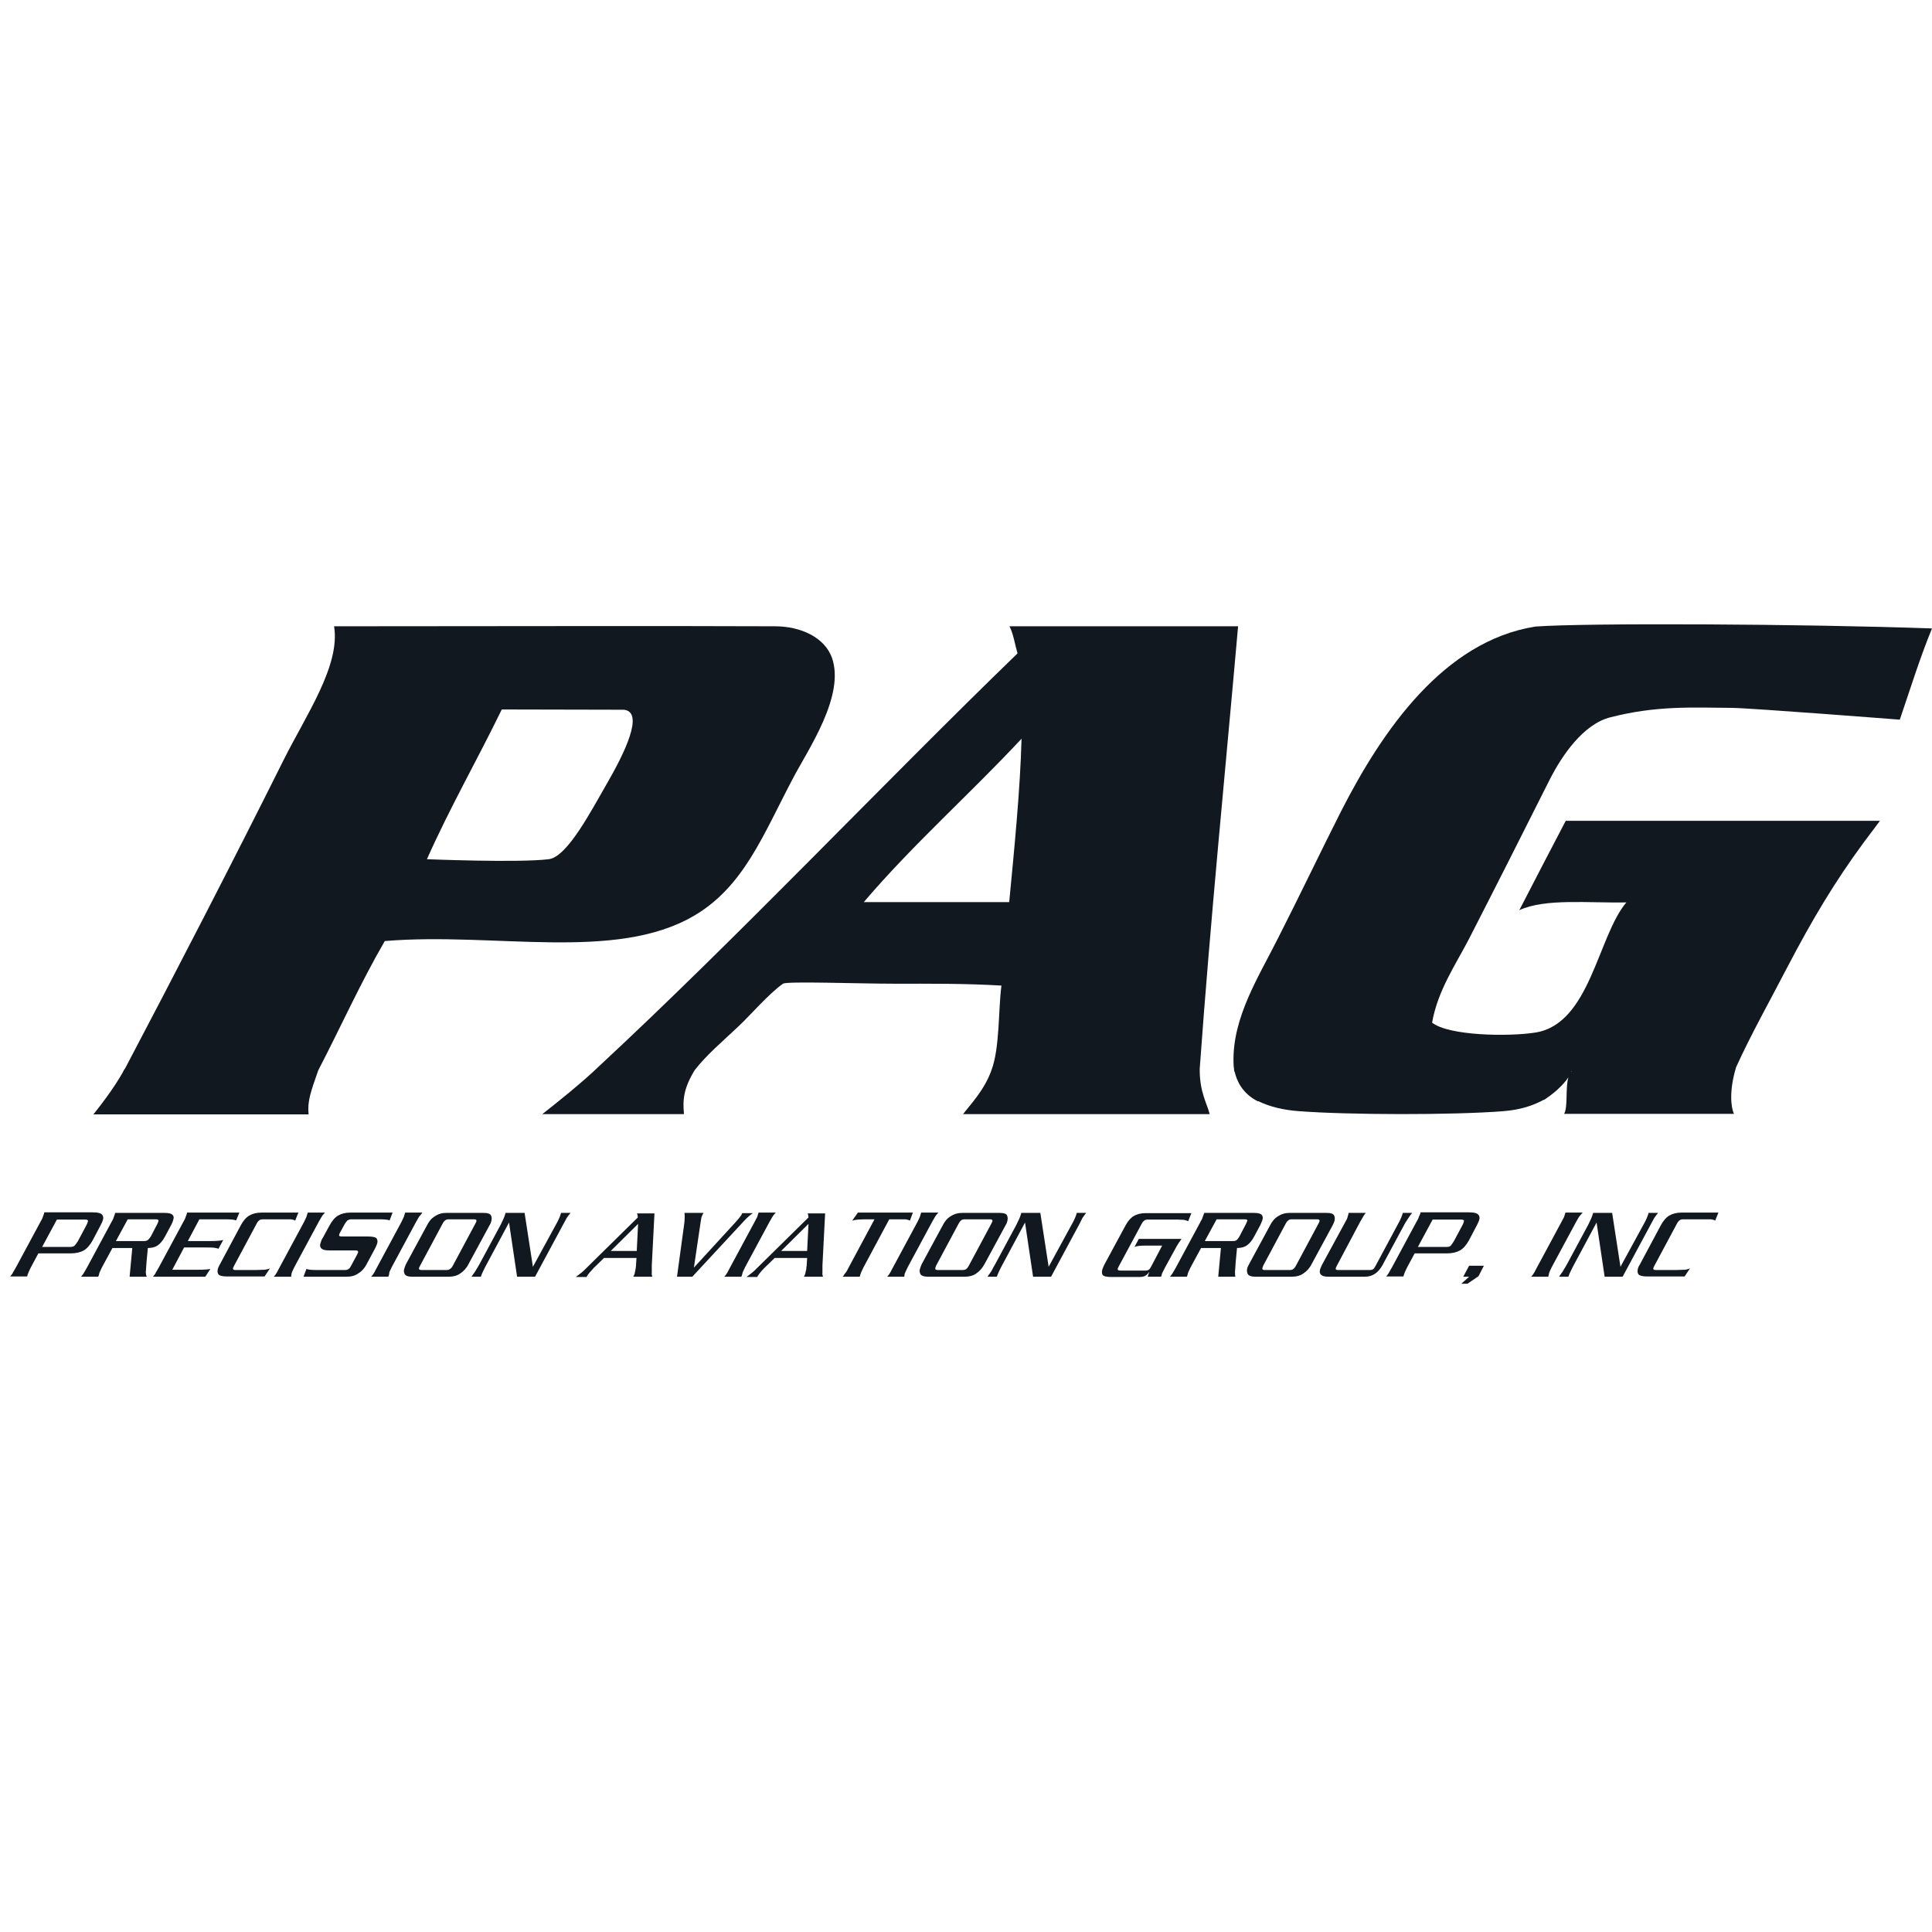 <?xml version="1.0" encoding="utf-8"?>
<!-- Generator: Adobe Illustrator 19.0.0, SVG Export Plug-In . SVG Version: 6.00 Build 0)  -->
<svg version="1.1" id="Layer_1" xmlns="http://www.w3.org/2000/svg" xmlns:xlink="http://www.w3.org/1999/xlink" x="0px" y="0px"
	 viewBox="0 0 720 720" style="enable-background:new 0 0 720 720;" xml:space="preserve">
<style type="text/css">
	.st0{fill:#111820;}
</style>
<path class="st0" d="M310,245c-2.8-7.5-11.6-11.6-21.2-11.6c-44.3-0.2-109.5,0-164.3,0c2.4,14.6-10.4,33-18.9,50
	c-18.6,37.3-40.6,79.9-59.1,115h-0.1c-3.6,7.1-11.6,16.9-11.6,16.9H115c-0.5-4.9,0.8-8.4,3.6-16.4c8.3-16,15.8-32.7,24.8-48.2
	c40.8-3.4,85.8,7.8,115.2-9.4c18.6-10.9,25.7-30,37-51.4C301.1,279.4,315.1,259.2,310,245 M226.3,291.8
	c-5.9,10.2-14.9,27.6-21.8,28.4c-11.3,1.4-45.4,0-45.4,0c8.6-19.3,18.8-37.1,27.9-55.8l45.5,0.1
	C240.3,265.3,232.6,280.9,226.3,291.8"/>
<path class="st0" d="M447.1,398.3c4.1-56.9,9.5-110.4,14.3-164.9h-85.2c1.5,2.9,2,6.7,3,10.1c-50.3,48.7-104,105.6-156,153.9h0
	c-6.3,6.1-16.5,14.2-21.1,17.8h52.8c-0.5-5.3-0.2-9.5,4-16.4c4.6-5.9,10.3-10.6,16.3-16.3c4.5-4.2,11.1-12,16.6-15.9
	c1.5-1,28.1,0,41.5,0c13.6,0,26.5-0.1,39.9,0.7c-1.2,9.4-0.6,23.2-3.7,31.5c-2.6,7.4-8,13-10.6,16.4h91.9
	C450,411.6,447,407.1,447.1,398.3L447.1,398.3z M321.9,336.2c18.3-21.5,39.6-40.3,58.8-60.9c-0.5,18.9-2.7,41.1-4.6,60.9H321.9z"/>
<path class="st0" d="M26.3,467.1h-12l-2.8,5.2l-0.9,1.9c0,0.2-0.1,0.4-0.2,0.5c-0.1,0.2-0.1,0.3-0.1,0.4l-0.2,0.6H3.8
	c0.5-0.6,0.9-1.1,1.1-1.6l1.1-1.9l9.1-16.9c0.2-0.3,0.3-0.6,0.5-0.9c0.2-0.3,0.3-0.7,0.4-1l0.4-1.1l0.1-0.5h17.9
	c2.1,0,3.4,0.3,3.8,1.1c0.3,0.4,0.4,1.1,0.1,1.9c-0.2,0.5-0.4,1.1-0.8,1.8l-3,5.7c-1,1.8-2.1,3-3.3,3.7
	C30,466.7,28.3,467.1,26.3,467.1 M29,462.6l3.2-6c0.2-0.4,0.4-0.8,0.5-1.2l0.1-0.5c-0.1-0.3-0.5-0.4-1.2-0.4H21.2l-5.5,10.2h10.4
	c0.7,0,1.2-0.1,1.6-0.4C28.1,463.9,28.5,463.4,29,462.6"/>
<path class="st0" d="M54.7,475.8h-6.4l1-10.7h-7.4l-3.9,7.2l-0.9,1.9l-0.3,1.1l-0.2,0.5h-6.4c0.2-0.2,0.3-0.4,0.4-0.5
	c0.1-0.1,0.4-0.5,0.7-1l1.1-1.9l9.1-16.9c0.2-0.3,0.3-0.6,0.5-0.9c0.2-0.3,0.3-0.7,0.4-1l0.4-1.1l0.1-0.5h18.2c1.9,0,3,0.3,3.4,1
	c0.3,0.4,0.3,1,0,1.8c-0.1,0.5-0.4,1.1-0.7,1.7l-2.3,4.3c-0.8,1.5-1.7,2.6-2.7,3.3c-1,0.7-2.3,1-3.7,1l-0.5,5.3l-0.2,2.9
	c-0.1,0.6-0.1,1,0,1.4C54.4,475,54.5,475.4,54.7,475.8 M56.2,460.8l2.4-4.6l0.4-0.9l0.1-0.5c-0.1-0.2-0.4-0.4-0.9-0.4H47.6l-4.4,8.1
	h10.5c0.6,0,1.1-0.1,1.4-0.4C55.4,461.9,55.8,461.4,56.2,460.8"/>
<path class="st0" d="M78.4,472.9l-1.9,2.9H57c0.5-0.6,0.9-1.1,1.1-1.6l1.1-1.9l9.1-16.9c0.2-0.3,0.3-0.6,0.5-0.9
	c0.2-0.3,0.3-0.7,0.4-1l0.4-1.1l0.1-0.5h19.5l-1.2,2.9c-0.8-0.3-2.2-0.4-4.1-0.4h-9.6l-4.3,8.1h8.6c1.9,0,3.5-0.1,4.6-0.4l-1.8,3.3
	c-0.4-0.2-0.9-0.3-1.6-0.4c-0.7-0.1-1.6-0.1-2.6-0.1h-8.6l-4.4,8.3h9.6C75.9,473.2,77.4,473.1,78.4,472.9"/>
<path class="st0" d="M100.6,472.7l-2,3h-14c-1.8,0-2.8-0.3-3.2-0.8c-0.4-0.6-0.4-1.3-0.2-2.1c0.2-0.5,0.4-1.1,0.8-1.7l7.7-14.4
	c0.9-1.7,2-3,3.2-3.7c1.2-0.7,2.7-1.1,4.5-1.1h13.8l-1.2,3c-0.4-0.3-1-0.4-1.6-0.5h-3H98c-0.6,0-1.1,0.1-1.4,0.4
	c-0.3,0.2-0.7,0.7-1,1.3l-8.3,15.5l-0.4,0.8c-0.1,0.2-0.1,0.4,0,0.6c0,0.2,0.4,0.3,1,0.3h7.3l3-0.1c0.4,0,0.7,0,1-0.1
	C99.7,473,100.1,472.9,100.6,472.7"/>
<path class="st0" d="M108.5,475.8H102c0.5-0.5,0.8-0.9,1-1.3c0.2-0.3,0.4-0.6,0.5-0.9c0.1-0.2,0.4-0.7,0.7-1.3l9.1-16.9l0.9-1.9
	l0.3-1l0.2-0.6h6.4c-0.2,0.3-0.5,0.5-0.7,0.8c-0.2,0.3-0.4,0.5-0.5,0.7l-1.1,1.9l-9.1,16.9l-0.9,1.9l-0.2,0.8L108.5,475.8z"/>
<path class="st0" d="M129.1,475.8h-16l1.1-2.9c0.7,0.3,2.1,0.4,4,0.4h10.3c0.6,0,1.1-0.1,1.4-0.4c0.4-0.2,0.7-0.7,1-1.3l2.1-3.9
	l0.4-0.8c0.1-0.2,0.1-0.4,0-0.6c-0.1-0.2-0.4-0.3-1-0.3h-9.6c-1.8,0-2.9-0.3-3.3-1.1c-0.3-0.4-0.3-1,0-1.8c0.1-0.3,0.2-0.6,0.3-0.9
	c0.1-0.3,0.3-0.6,0.5-0.9l2.5-4.6c1-1.8,2-3,3.2-3.7c1.2-0.7,2.7-1.1,4.5-1.1h15.8l-1.1,2.9c-0.8-0.3-2.1-0.4-4.1-0.4h-10.2
	c-0.6,0-1,0.2-1.4,0.4c-0.3,0.3-0.6,0.7-1,1.3l-1.7,3.1c-0.2,0.3-0.3,0.6-0.4,0.9l0,0.4c0.1,0.2,0.4,0.3,1,0.3h9.7
	c1.9,0,3,0.3,3.3,0.8c0.3,0.6,0.4,1.2,0.1,2c-0.2,0.5-0.4,1.1-0.8,1.8l-2.9,5.4c-0.9,1.8-2,3-3.2,3.7
	C132.4,475.4,130.9,475.8,129.1,475.8"/>
<path class="st0" d="M144.7,475.8h-6.4c0.5-0.5,0.8-0.9,1-1.3c0.2-0.3,0.4-0.6,0.5-0.9c0.1-0.2,0.4-0.7,0.7-1.3l9.1-16.9l0.9-1.9
	l0.3-1l0.2-0.6h6.4c-0.2,0.3-0.4,0.5-0.6,0.8c-0.2,0.3-0.4,0.5-0.6,0.7l-1.1,1.9l-9.1,16.9l-0.9,1.9L145,475L144.7,475.8z"/>
<path class="st0" d="M167.2,475.8h-13.4c-1.7,0-2.6-0.3-3-1c-0.3-0.6-0.4-1.4-0.1-2.1c0.1-0.4,0.3-0.9,0.6-1.6l7.8-14.4
	c0.8-1.6,1.7-2.6,2.6-3.2c0.9-0.6,1.7-1,2.4-1.2c0.7-0.2,1.5-0.3,2.5-0.3h13.3c1.8,0,2.8,0.3,3.1,1c0.3,0.6,0.3,1.3,0.1,2.1
	c-0.1,0.4-0.3,1-0.7,1.6l-7.8,14.4c-0.8,1.6-1.9,2.7-3.1,3.5C170.4,475.4,168.9,475.8,167.2,475.8 M168.8,471.6l8.3-15.5l0.4-0.8
	c0.1-0.2,0.1-0.4,0-0.6c0-0.2-0.4-0.3-1-0.3h-9.2c-0.6,0-1,0.1-1.4,0.4c-0.3,0.2-0.7,0.7-1,1.3l-8.3,15.5l-0.4,0.8
	c-0.1,0.2-0.1,0.4,0,0.6c0.1,0.2,0.4,0.3,1,0.3h9.1c0.6,0,1.1-0.1,1.4-0.4C168.1,472.7,168.5,472.2,168.8,471.6"/>
<path class="st0" d="M210,456.1l-10.6,19.7h-6.7l-3-20.2l-8.9,16.6c-0.7,1.4-1.3,2.6-1.6,3.6h-3.5l1.4-2c0.3-0.5,0.6-1.1,0.9-1.5
	c0.3-0.5,0.5-0.9,0.8-1.4l7.8-14.5c0.8-1.6,1.4-2.9,1.7-4l0.1-0.4h7.1l3.1,20.1l9-16.5c0.7-1.3,1.2-2.5,1.5-3.6h3.5
	c-0.2,0.3-0.4,0.6-0.7,0.9c-0.3,0.4-0.5,0.7-0.7,1L210,456.1z"/>
<path class="st0" d="M243.1,475.8H236l0.3-0.6l0.2-0.5l0.2-1c0.1-0.3,0.1-0.7,0.2-1c0-0.4,0.1-0.6,0.1-0.8l0.2-3.1h-12.1l-3.9,3.8
	c-0.6,0.7-1.1,1.2-1.6,1.8c-0.4,0.5-0.8,1-1,1.5h-4c0.2-0.2,0.5-0.4,0.9-0.7c0.4-0.3,0.8-0.6,1.3-1c0.5-0.4,1.1-1,1.9-1.8l19-18.7
	l-0.1-0.8l-0.2-0.7h6.5l-1,19.4l0,2.8C242.8,474.7,242.9,475.2,243.1,475.8 M237.3,466.2l0.5-10.1l-10.2,10.1H237.3z"/>
<path class="st0" d="M277.3,455L258,475.8h-5.7l2.7-19.8c0.2-1.6,0.2-2.9,0.1-4h7.1l-0.4,0.7c-0.1,0.2-0.2,0.5-0.4,1l-0.3,1.8
	l-2.5,16.9l15.5-16.9c1-1.1,1.7-2,2.2-2.7l0.3-0.7h4C279.5,452.8,278.3,453.9,277.3,455"/>
<path class="st0" d="M276.3,475.8h-6.4c0.5-0.5,0.8-0.9,1-1.3c0.2-0.3,0.4-0.6,0.5-0.9c0.1-0.2,0.4-0.7,0.7-1.3l9.1-16.9l1-1.9
	l0.3-1l0.2-0.6h6.4c-0.2,0.3-0.5,0.5-0.7,0.8c-0.2,0.3-0.4,0.5-0.5,0.7l-1.1,1.9l-9.1,16.9l-0.9,1.9l-0.2,0.8L276.3,475.8z"/>
<path class="st0" d="M306.7,475.8h-7.1l0.3-0.6l0.2-0.5l0.2-1c0.1-0.3,0.2-0.7,0.2-1c0-0.4,0-0.6,0.1-0.8l0.2-3.1h-12.1l-3.9,3.8
	c-0.6,0.7-1.2,1.2-1.6,1.8c-0.4,0.5-0.8,1-1,1.5h-4c0.2-0.2,0.5-0.4,0.9-0.7c0.4-0.3,0.8-0.6,1.3-1c0.5-0.4,1.1-1,1.9-1.8l19-18.7
	l-0.1-0.8l-0.2-0.7h6.5l-1,19.4l0,2.8C306.4,474.7,306.5,475.2,306.7,475.8 M300.8,466.2l0.5-10.1l-10.2,10.1H300.8z"/>
<path class="st0" d="M335.2,454.4h-3.8l-9.6,17.9l-0.9,1.9l-0.3,0.9l-0.2,0.7H314c0.3-0.3,0.5-0.5,0.6-0.8c0.2-0.2,0.4-0.6,0.7-0.9
	c0.3-0.4,0.6-1,1-1.8l9.6-17.9h-3.8l-2.3,0.1c-0.9,0.1-1.6,0.2-2.2,0.4l2.1-3h20.5l-1.1,3c-0.2-0.1-0.4-0.2-0.7-0.3
	c-0.3-0.1-0.6-0.1-0.9-0.2L335.2,454.4z"/>
<path class="st0" d="M337,475.8h-6.4c0.5-0.5,0.8-0.9,1-1.3c0.2-0.3,0.4-0.6,0.5-0.9c0.1-0.2,0.4-0.7,0.7-1.3l9.1-16.9l0.9-1.9
	l0.3-1l0.2-0.6h6.4c-0.2,0.3-0.5,0.5-0.7,0.8c-0.2,0.3-0.4,0.5-0.5,0.7l-1.1,1.9l-9.1,16.9l-0.9,1.9l-0.3,0.8L337,475.8z"/>
<path class="st0" d="M359.4,475.8h-13.4c-1.6,0-2.6-0.3-3-1c-0.3-0.6-0.4-1.4-0.1-2.1c0.1-0.4,0.3-0.9,0.6-1.6l7.8-14.4
	c0.8-1.6,1.7-2.6,2.6-3.2c0.9-0.6,1.7-1,2.5-1.2c0.7-0.2,1.5-0.3,2.5-0.3h13.3c1.8,0,2.9,0.3,3.1,1c0.3,0.6,0.3,1.3,0.1,2.1
	c-0.1,0.4-0.3,1-0.7,1.6l-7.8,14.4c-0.9,1.6-1.9,2.7-3.1,3.5C362.7,475.4,361.2,475.8,359.4,475.8 M361.1,471.6l8.3-15.5l0.4-0.8
	c0.1-0.2,0.1-0.4,0-0.6c-0.1-0.2-0.4-0.3-1-0.3h-9.2c-0.6,0-1.1,0.1-1.4,0.4c-0.3,0.2-0.7,0.7-1,1.3l-8.3,15.5l-0.3,0.8
	c-0.1,0.2-0.1,0.4,0,0.6c0.1,0.2,0.4,0.3,1,0.3h9.1c0.6,0,1.1-0.1,1.4-0.4C360.4,472.7,360.8,472.2,361.1,471.6"/>
<path class="st0" d="M402.3,456.1l-10.6,19.7H385l-3-20.2l-8.9,16.6c-0.7,1.4-1.3,2.6-1.6,3.6H368l1.4-2c0.3-0.5,0.6-1.1,0.8-1.5
	c0.3-0.5,0.5-0.9,0.8-1.4l7.8-14.5c0.8-1.6,1.4-2.9,1.7-4l0.1-0.4h7.1l3.1,20.1l9-16.5c0.7-1.3,1.2-2.5,1.5-3.6h3.5
	c-0.2,0.3-0.5,0.6-0.7,0.9c-0.3,0.4-0.5,0.7-0.7,1L402.3,456.1z"/>
<path class="st0" d="M432.7,475.8h-5l0.6-1.8c-0.6,0.8-1.1,1.3-1.6,1.5c-0.5,0.3-1.3,0.4-2.5,0.4h-10.1c-1.8,0-2.9-0.3-3.2-0.8
	c-0.3-0.6-0.3-1.2-0.1-2c0.2-0.5,0.4-1.1,0.7-1.7l8-14.8c0.9-1.6,1.9-2.8,3-3.4c1.1-0.7,2.6-1.1,4.5-1.1H444l-1.2,3
	c-0.3-0.2-0.9-0.3-1.6-0.5l-2.4-0.1h-11c-0.6,0-1.1,0.1-1.4,0.4c-0.4,0.3-0.7,0.7-1,1.3l-8.4,15.6l-0.4,0.8c-0.1,0.2-0.1,0.4,0,0.6
	c0.1,0.2,0.4,0.3,1,0.3h9.2c0.6,0,1-0.1,1.3-0.3c0.3-0.2,0.6-0.6,0.9-1.2l4.1-7.8h-6.3c-1.7,0-3.1,0.1-4,0.5l1.6-3h15.9
	c-0.8,1.2-1.6,2.3-2.2,3.5l-4,7.3l-1,2L432.7,475.8z"/>
<path class="st0" d="M460.4,475.8H454l1-10.7h-7.4l-3.9,7.2l-0.9,1.9l-0.3,1.1l-0.2,0.5H436c0.2-0.2,0.3-0.4,0.4-0.5
	c0.1-0.1,0.4-0.5,0.7-1l1.1-1.9l9.1-16.9c0.1-0.3,0.3-0.6,0.5-0.9c0.2-0.3,0.3-0.7,0.4-1l0.4-1.1l0.2-0.5H467c1.9,0,3,0.3,3.4,1
	c0.2,0.4,0.3,1,0,1.8c-0.2,0.5-0.4,1.1-0.7,1.7l-2.3,4.3c-0.8,1.5-1.7,2.6-2.7,3.3c-1,0.7-2.3,1-3.7,1l-0.5,5.3l-0.2,2.9
	c-0.1,0.6-0.1,1,0,1.4C460.2,475,460.3,475.4,460.4,475.8 M461.9,460.8l2.4-4.6l0.4-0.9l0.2-0.5c-0.1-0.2-0.4-0.4-0.9-0.4h-10.6
	l-4.4,8.1h10.5c0.6,0,1.1-0.1,1.4-0.4C461.2,461.9,461.5,461.4,461.9,460.8"/>
<path class="st0" d="M481.3,475.8H468c-1.6,0-2.6-0.3-3-1c-0.3-0.6-0.4-1.4-0.2-2.1c0.1-0.4,0.3-0.9,0.7-1.6l7.8-14.4
	c0.8-1.6,1.7-2.6,2.6-3.2c0.9-0.6,1.7-1,2.5-1.2c0.7-0.2,1.5-0.3,2.4-0.3h13.3c1.8,0,2.8,0.3,3.1,1c0.3,0.6,0.3,1.3,0.1,2.1
	c-0.1,0.4-0.4,1-0.7,1.6l-7.8,14.4c-0.8,1.6-1.9,2.7-3.1,3.5C484.6,475.4,483.1,475.8,481.3,475.8 M483,471.6l8.3-15.5l0.4-0.8
	c0.1-0.2,0.1-0.4,0-0.6c0-0.2-0.4-0.3-1-0.3h-9.2c-0.6,0-1.1,0.1-1.4,0.4c-0.3,0.2-0.7,0.7-1,1.3l-8.3,15.5l-0.3,0.8
	c-0.1,0.2-0.1,0.4,0,0.6c0.1,0.2,0.4,0.3,1,0.3h9.1c0.6,0,1.1-0.1,1.4-0.4C482.3,472.7,482.7,472.2,483,471.6"/>
<path class="st0" d="M523.5,456.1l-8.3,15.4c-1.6,2.9-3.8,4.3-6.6,4.3H495c-2.6,0-3.6-1-3-2.9c0.2-0.5,0.4-1,0.6-1.4l8.7-16
	c0.2-0.3,0.3-0.6,0.5-0.9c0.2-0.3,0.3-0.7,0.4-1l0.3-1.1l0.1-0.5h6.4c-0.3,0.3-0.5,0.7-0.7,0.9c-0.2,0.3-0.3,0.5-0.4,0.7l-1.1,1.9
	l-8.7,16.4l-0.3,0.7l0,0.4c0.1,0.2,0.4,0.3,0.9,0.3h11.7c0.6,0,1-0.1,1.3-0.3c0.3-0.2,0.6-0.6,0.9-1.2l8.7-16.2
	c0.7-1.3,1.2-2.5,1.5-3.6h3.5c-0.2,0.3-0.5,0.6-0.8,1c-0.3,0.4-0.5,0.7-0.6,0.9c-0.1,0.2-0.4,0.5-0.6,0.9
	C524,455.2,523.8,455.6,523.5,456.1"/>
<path class="st0" d="M539.2,467.1h-12l-2.8,5.2l-0.9,1.9c0,0.2-0.1,0.4-0.2,0.5c0,0.2-0.1,0.3-0.1,0.4l-0.2,0.6h-6.4
	c0.5-0.6,0.9-1.1,1.1-1.6l1.1-1.9l9.1-16.9c0.2-0.3,0.3-0.6,0.5-0.9c0.2-0.3,0.3-0.7,0.4-1l0.5-1.1l0.1-0.5h17.9
	c2.1,0,3.3,0.3,3.8,1.1c0.3,0.4,0.4,1.1,0.1,1.9c-0.2,0.5-0.4,1.1-0.8,1.8l-3,5.7c-1,1.8-2.1,3-3.3,3.7
	C542.8,466.7,541.2,467.1,539.2,467.1 M541.8,462.6l3.2-6c0.2-0.4,0.4-0.8,0.5-1.2l0.1-0.5c-0.1-0.3-0.5-0.4-1.3-0.4h-10.4
	l-5.5,10.2H539c0.7,0,1.2-0.1,1.6-0.4C540.9,463.9,541.3,463.4,541.8,462.6"/>
<polygon class="st0" points="551,475.6 546.9,478.4 544.6,478.4 547.5,475.8 545.3,475.8 547.5,471.7 553,471.7 "/>
<path class="st0" d="M577,475.8h-6.4c0.5-0.5,0.8-0.9,1-1.3c0.2-0.3,0.4-0.6,0.5-0.9c0.1-0.2,0.4-0.7,0.7-1.3l9.1-16.9l1-1.9l0.3-1
	l0.2-0.6h6.4c-0.2,0.3-0.5,0.5-0.7,0.8c-0.2,0.3-0.4,0.5-0.6,0.7l-1.1,1.9l-9.1,16.9l-0.9,1.9l-0.2,0.8L577,475.8z"/>
<path class="st0" d="M615.3,456.1l-10.6,19.7H598l-3-20.2l-8.9,16.6c-0.7,1.4-1.3,2.6-1.6,3.6H581l1.4-2c0.3-0.5,0.6-1.1,0.9-1.5
	c0.3-0.5,0.5-0.9,0.8-1.4l7.8-14.5c0.8-1.6,1.4-2.9,1.7-4l0.1-0.4h7.1l3.1,20.1l9-16.5c0.7-1.3,1.2-2.5,1.5-3.6h3.5
	c-0.2,0.3-0.4,0.6-0.7,0.9c-0.3,0.4-0.5,0.7-0.7,1L615.3,456.1z"/>
<path class="st0" d="M629.8,472.7l-2,3h-14c-1.7,0-2.8-0.3-3.2-0.8c-0.4-0.6-0.4-1.3-0.2-2.1c0.1-0.5,0.4-1.1,0.8-1.7l7.7-14.4
	c0.9-1.7,2-3,3.2-3.7c1.2-0.7,2.7-1.1,4.5-1.1h13.8l-1.2,3c-0.4-0.3-1-0.4-1.6-0.5h-3h-7.3c-0.6,0-1,0.1-1.4,0.4
	c-0.3,0.2-0.7,0.7-1,1.3l-8.3,15.5l-0.4,0.8c-0.1,0.2-0.1,0.4,0,0.6c0,0.2,0.4,0.3,1,0.3h7.3l3-0.1c0.4,0,0.7,0,1-0.1
	C628.9,473,629.3,472.9,629.8,472.7"/>
<path class="st0" d="M577.5,290.6c4.6-9.1,12.6-20.8,22.7-23.3c17.2-4.4,30.5-3.6,45.2-3.5c7.5,0.1,62.6,4.4,62.6,4.4
	c3.9-11.4,7.5-23.1,12-34c-47.8-1.7-129.1-2.1-147.8-0.7c-34.2,5.4-57.1,38.8-72.4,68.8c-7.7,15.2-15.4,31.4-23.4,47.1
	c-7.3,14.6-17.2,29.8-16.7,46.7h0c0,0,0,1,0.2,2.4c0,0.3,0,0.5,0.1,0.8h0.1c0.7,3.2,2.7,8.1,8.6,11.1h0.3c4.1,2,9.3,3.3,15.1,3.7
	c18.3,1.4,57.3,1.5,76.2,0c6.3-0.5,11.1-2.1,14.9-4.2h0.2c0,0,1-0.6,2.3-1.6c1.1-0.8,2.2-1.7,3.1-2.6c1.3-1.2,2.6-2.6,3.7-4.2
	c-1.2,3.9-0.1,11-1.6,13.6h63.3c-1.2-2.6-1.8-8.8,0.8-17.4c5.4-11.9,12.3-24.2,18.9-36.9c9.4-18,17.8-32.1,28.7-46.9
	c1.1-1.5,6-8,6-8H583.5c-5.8,11.1-11.6,22.2-17.3,33.3c9.7-4.5,26-2.6,39.9-2.9c-10.7,12.6-13.5,45.3-33.9,48.5
	c-10.1,1.6-32.4,1.2-38.5-3.7c2.1-11.9,8.6-21.3,13.7-31.1C557.3,330.7,566.9,311.7,577.5,290.6 M585.6,399.2h0.2
	c-0.1,0.1-0.1,0.1-0.2,0.2c0,0,0,0,0-0.1L585.6,399.2z"/>
</svg>
